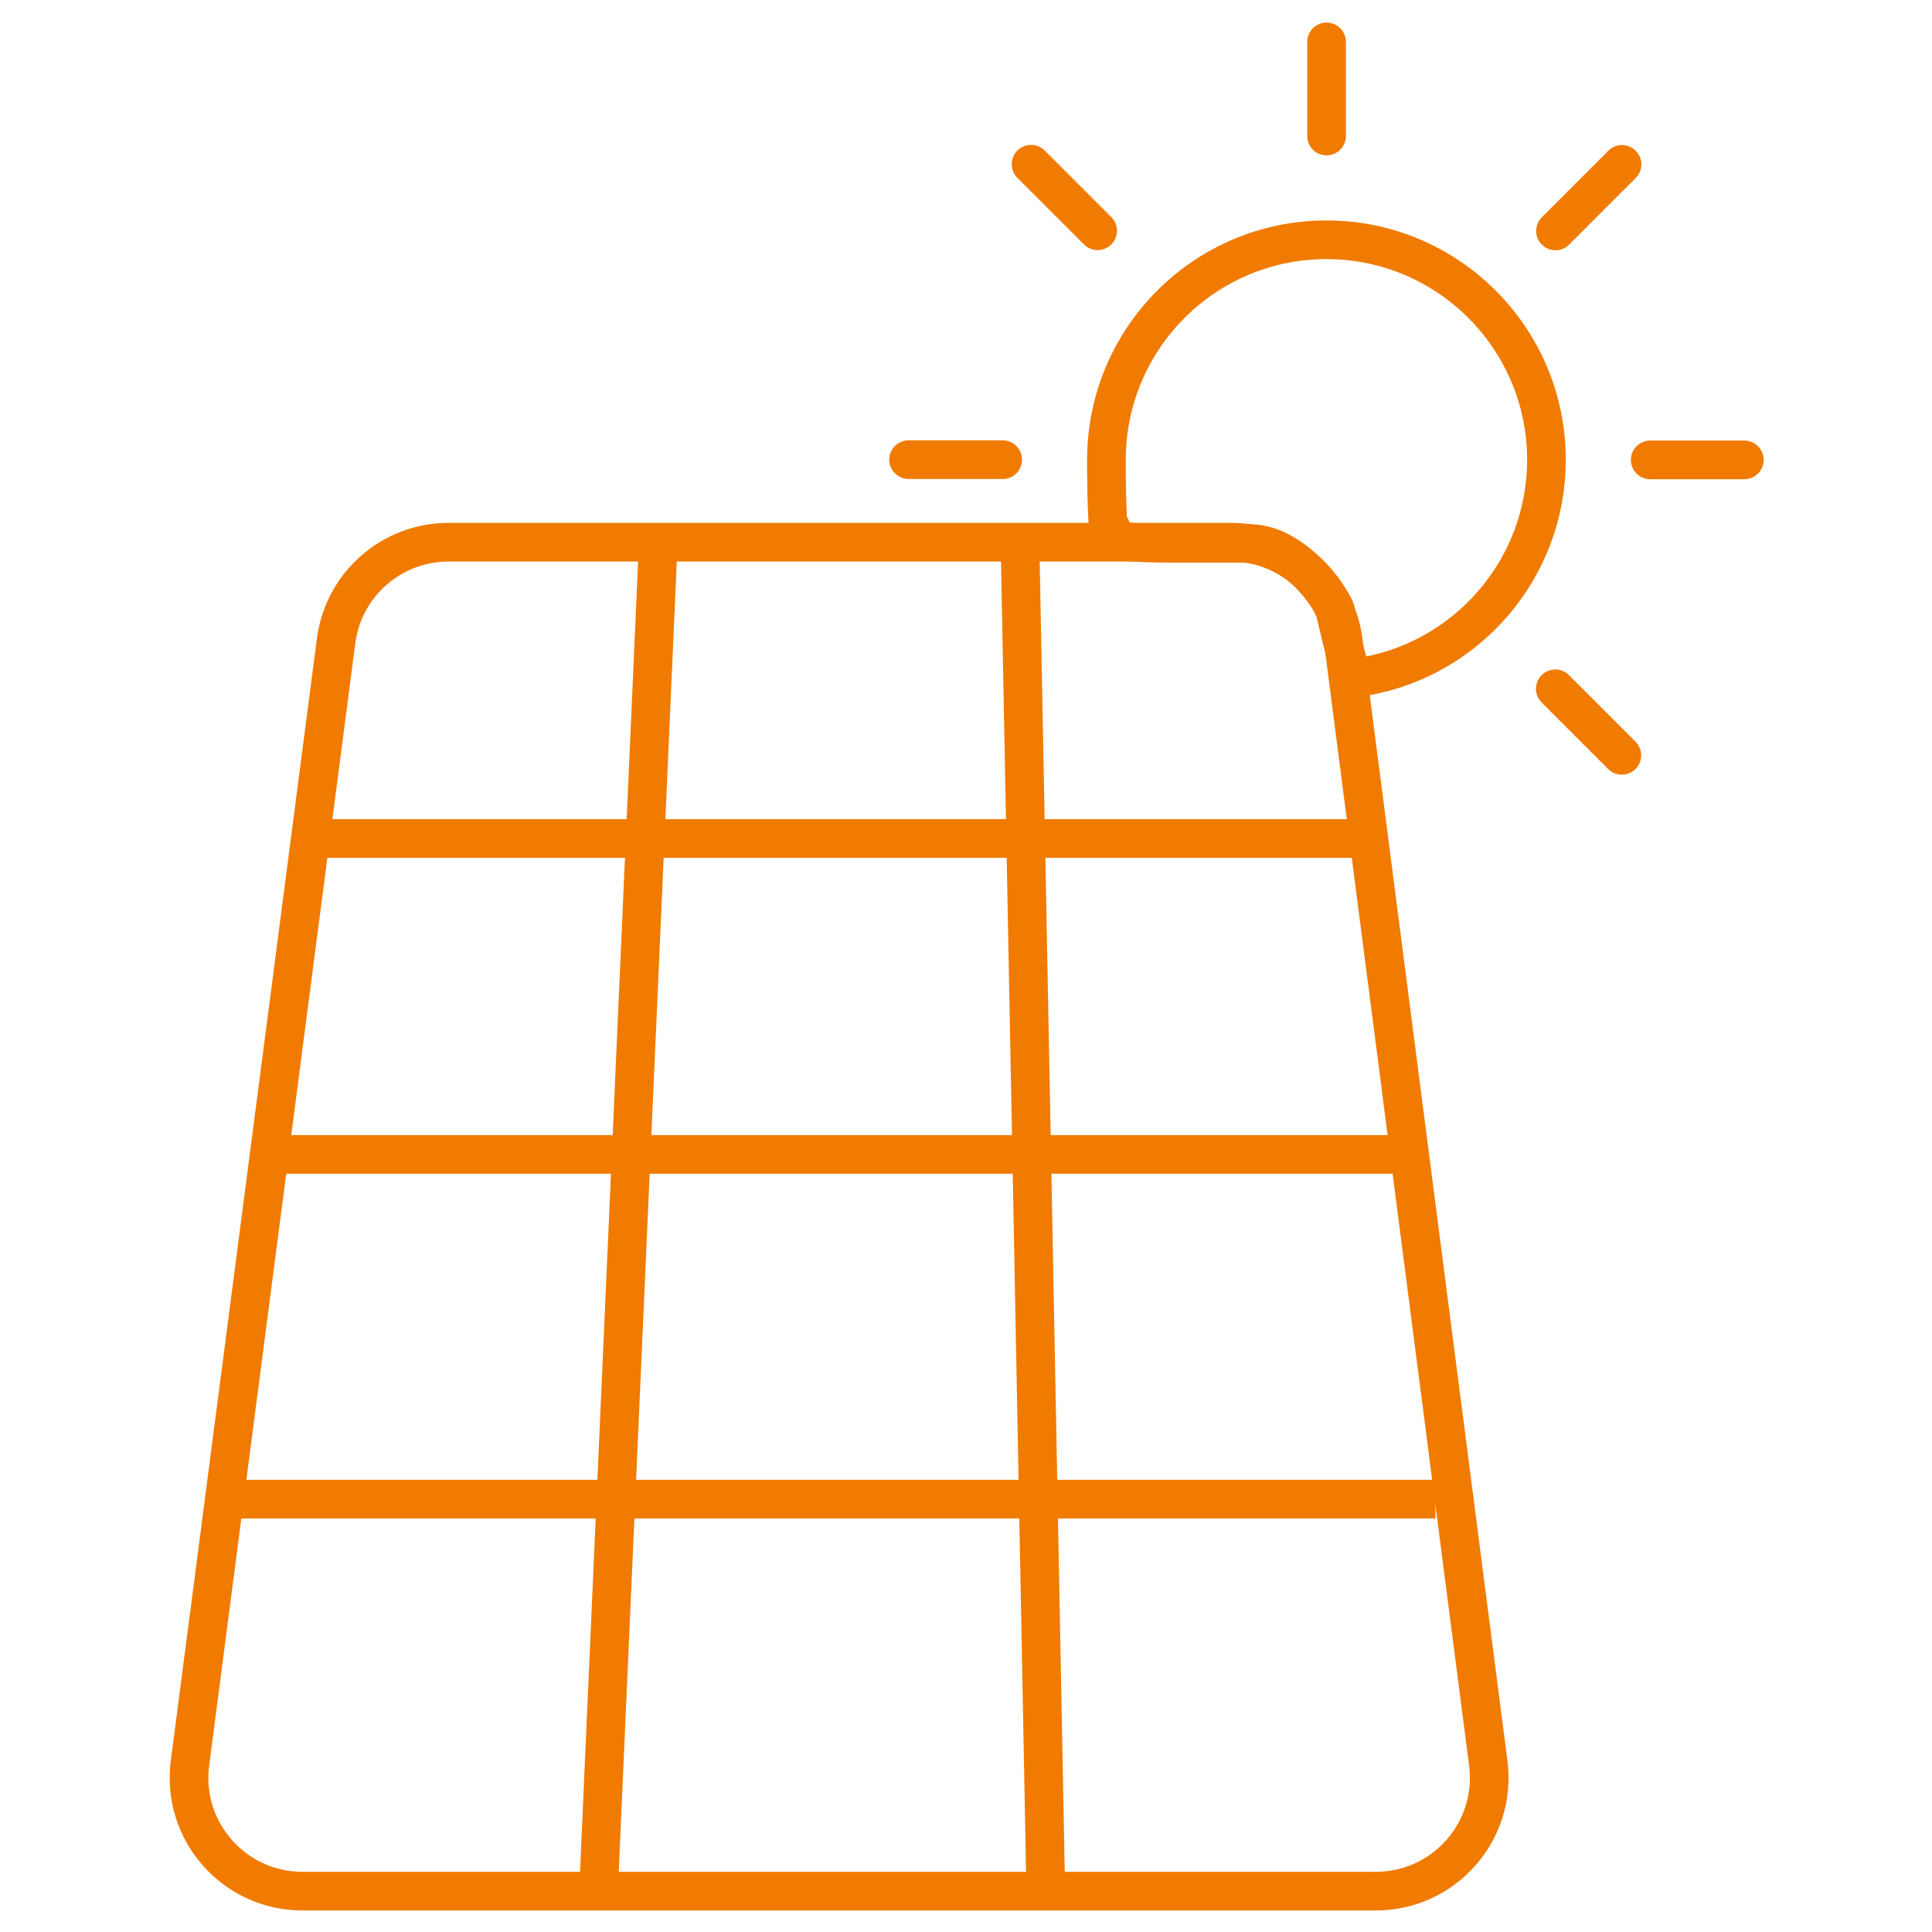 <?xml version="1.0" encoding="UTF-8" standalone="no"?>
<svg xmlns="http://www.w3.org/2000/svg" xmlns:xlink="http://www.w3.org/1999/xlink" xmlns:serif="http://www.serif.com/" width="100%" height="100%" viewBox="0 0 500 500" version="1.1" xml:space="preserve" style="fill-rule:evenodd;clip-rule:evenodd;stroke-linejoin:round;stroke-miterlimit:2;">
    <g transform="matrix(2.012,0,0,2.012,-0.944,4.637)">
        <g>
            <g transform="matrix(1.535,0,0,1.535,-101.964,-36.465)">
                <path d="M177.884,42.346C188.059,42.346 196.32,50.607 196.32,60.782C196.32,69.845 189.767,77.389 181.144,78.93C180.519,79.042 180.388,78.709 179.845,78.227C179.7,78.098 178.569,73.446 178.627,73.472C178.981,73.636 175.77,67.886 171.508,67.799C166.023,67.687 157.111,68.174 159.819,66.526C159.958,66.441 159.629,67.097 159.617,66.903C159.432,64.127 159.448,61.418 159.448,60.782C159.448,50.607 167.709,42.346 177.884,42.346Z" style="fill:none;stroke:rgb(240,123,0);stroke-width:3.24px;"></path>
            </g>
            <g transform="matrix(1.535,0,0,1.535,-101.964,-36.465)">
                <path d="M177.894,25.766L177.894,33.652" style="fill:none;fill-rule:nonzero;stroke:rgb(240,123,0);stroke-width:3.24px;stroke-linecap:round;"></path>
            </g>
            <g transform="matrix(1.535,0,0,1.535,-101.964,-36.465)">
                <path d="M212.899,60.792L205.013,60.792" style="fill:none;fill-rule:nonzero;stroke:rgb(240,123,0);stroke-width:3.24px;stroke-linecap:round;"></path>
            </g>
            <g transform="matrix(1.535,0,0,1.535,-101.964,-36.465)">
                <path d="M142.868,60.771L150.754,60.771" style="fill:none;fill-rule:nonzero;stroke:rgb(240,123,0);stroke-width:3.24px;stroke-linecap:round;"></path>
            </g>
            <g transform="matrix(1.535,0,0,1.535,-101.964,-36.465)">
                <path d="M202.651,36.03L197.075,41.606" style="fill:none;fill-rule:nonzero;stroke:rgb(240,123,0);stroke-width:3.24px;stroke-linecap:round;"></path>
            </g>
            <g transform="matrix(1.535,0,0,1.535,-101.964,-36.465)">
                <path d="M202.636,85.549L197.06,79.973" style="fill:none;fill-rule:nonzero;stroke:rgb(240,123,0);stroke-width:3.24px;stroke-linecap:round;"></path>
            </g>
            <g transform="matrix(1.535,0,0,1.535,-101.964,-36.465)">
                <path d="M153.131,36.015L158.708,41.591" style="fill:none;fill-rule:nonzero;stroke:rgb(240,123,0);stroke-width:3.24px;stroke-linecap:round;"></path>
            </g>
            <g transform="matrix(1.535,0,0,1.535,-101.964,-36.465)">
                <path d="M182.025,180.725L92.072,180.725C86.339,180.725 81.912,175.685 82.652,169.999L94.896,75.961C95.512,71.229 99.544,67.688 104.316,67.688L169.871,67.688C174.647,67.688 178.68,71.233 179.292,75.97L191.445,170.008C192.179,175.69 187.754,180.725 182.024,180.725L182.025,180.725Z" style="fill:none;fill-rule:nonzero;stroke:rgb(240,123,0);stroke-width:3.24px;"></path>
            </g>
            <g transform="matrix(1.535,0,0,1.535,-101.964,-36.465)">
                <path d="M116.934,179.644L121.872,68.211" style="fill:none;fill-rule:nonzero;stroke:rgb(240,123,0);stroke-width:3.24px;"></path>
            </g>
            <g transform="matrix(1.535,0,0,1.535,-101.964,-36.465)">
                <path d="M154.343,179.644L152.214,68.211" style="fill:none;fill-rule:nonzero;stroke:rgb(240,123,0);stroke-width:3.24px;"></path>
            </g>
            <g transform="matrix(1.535,0,0,1.535,-101.964,-36.465)">
                <path d="M89.746,118.99L184.34,118.99" style="fill:none;fill-rule:nonzero;stroke:rgb(240,123,0);stroke-width:3.24px;"></path>
            </g>
            <g transform="matrix(1.535,0,0,1.535,-101.964,-36.465)">
                <path d="M93.851,92.515L181.406,92.515" style="fill:none;fill-rule:nonzero;stroke:rgb(240,123,0);stroke-width:3.24px;"></path>
            </g>
            <g transform="matrix(1.535,0,0,1.535,-101.964,-36.465)">
                <path d="M86.176,147.878L187.017,147.878" style="fill:none;fill-rule:nonzero;stroke:rgb(240,123,0);stroke-width:3.24px;"></path>
            </g>
        </g>
    </g>
</svg>
